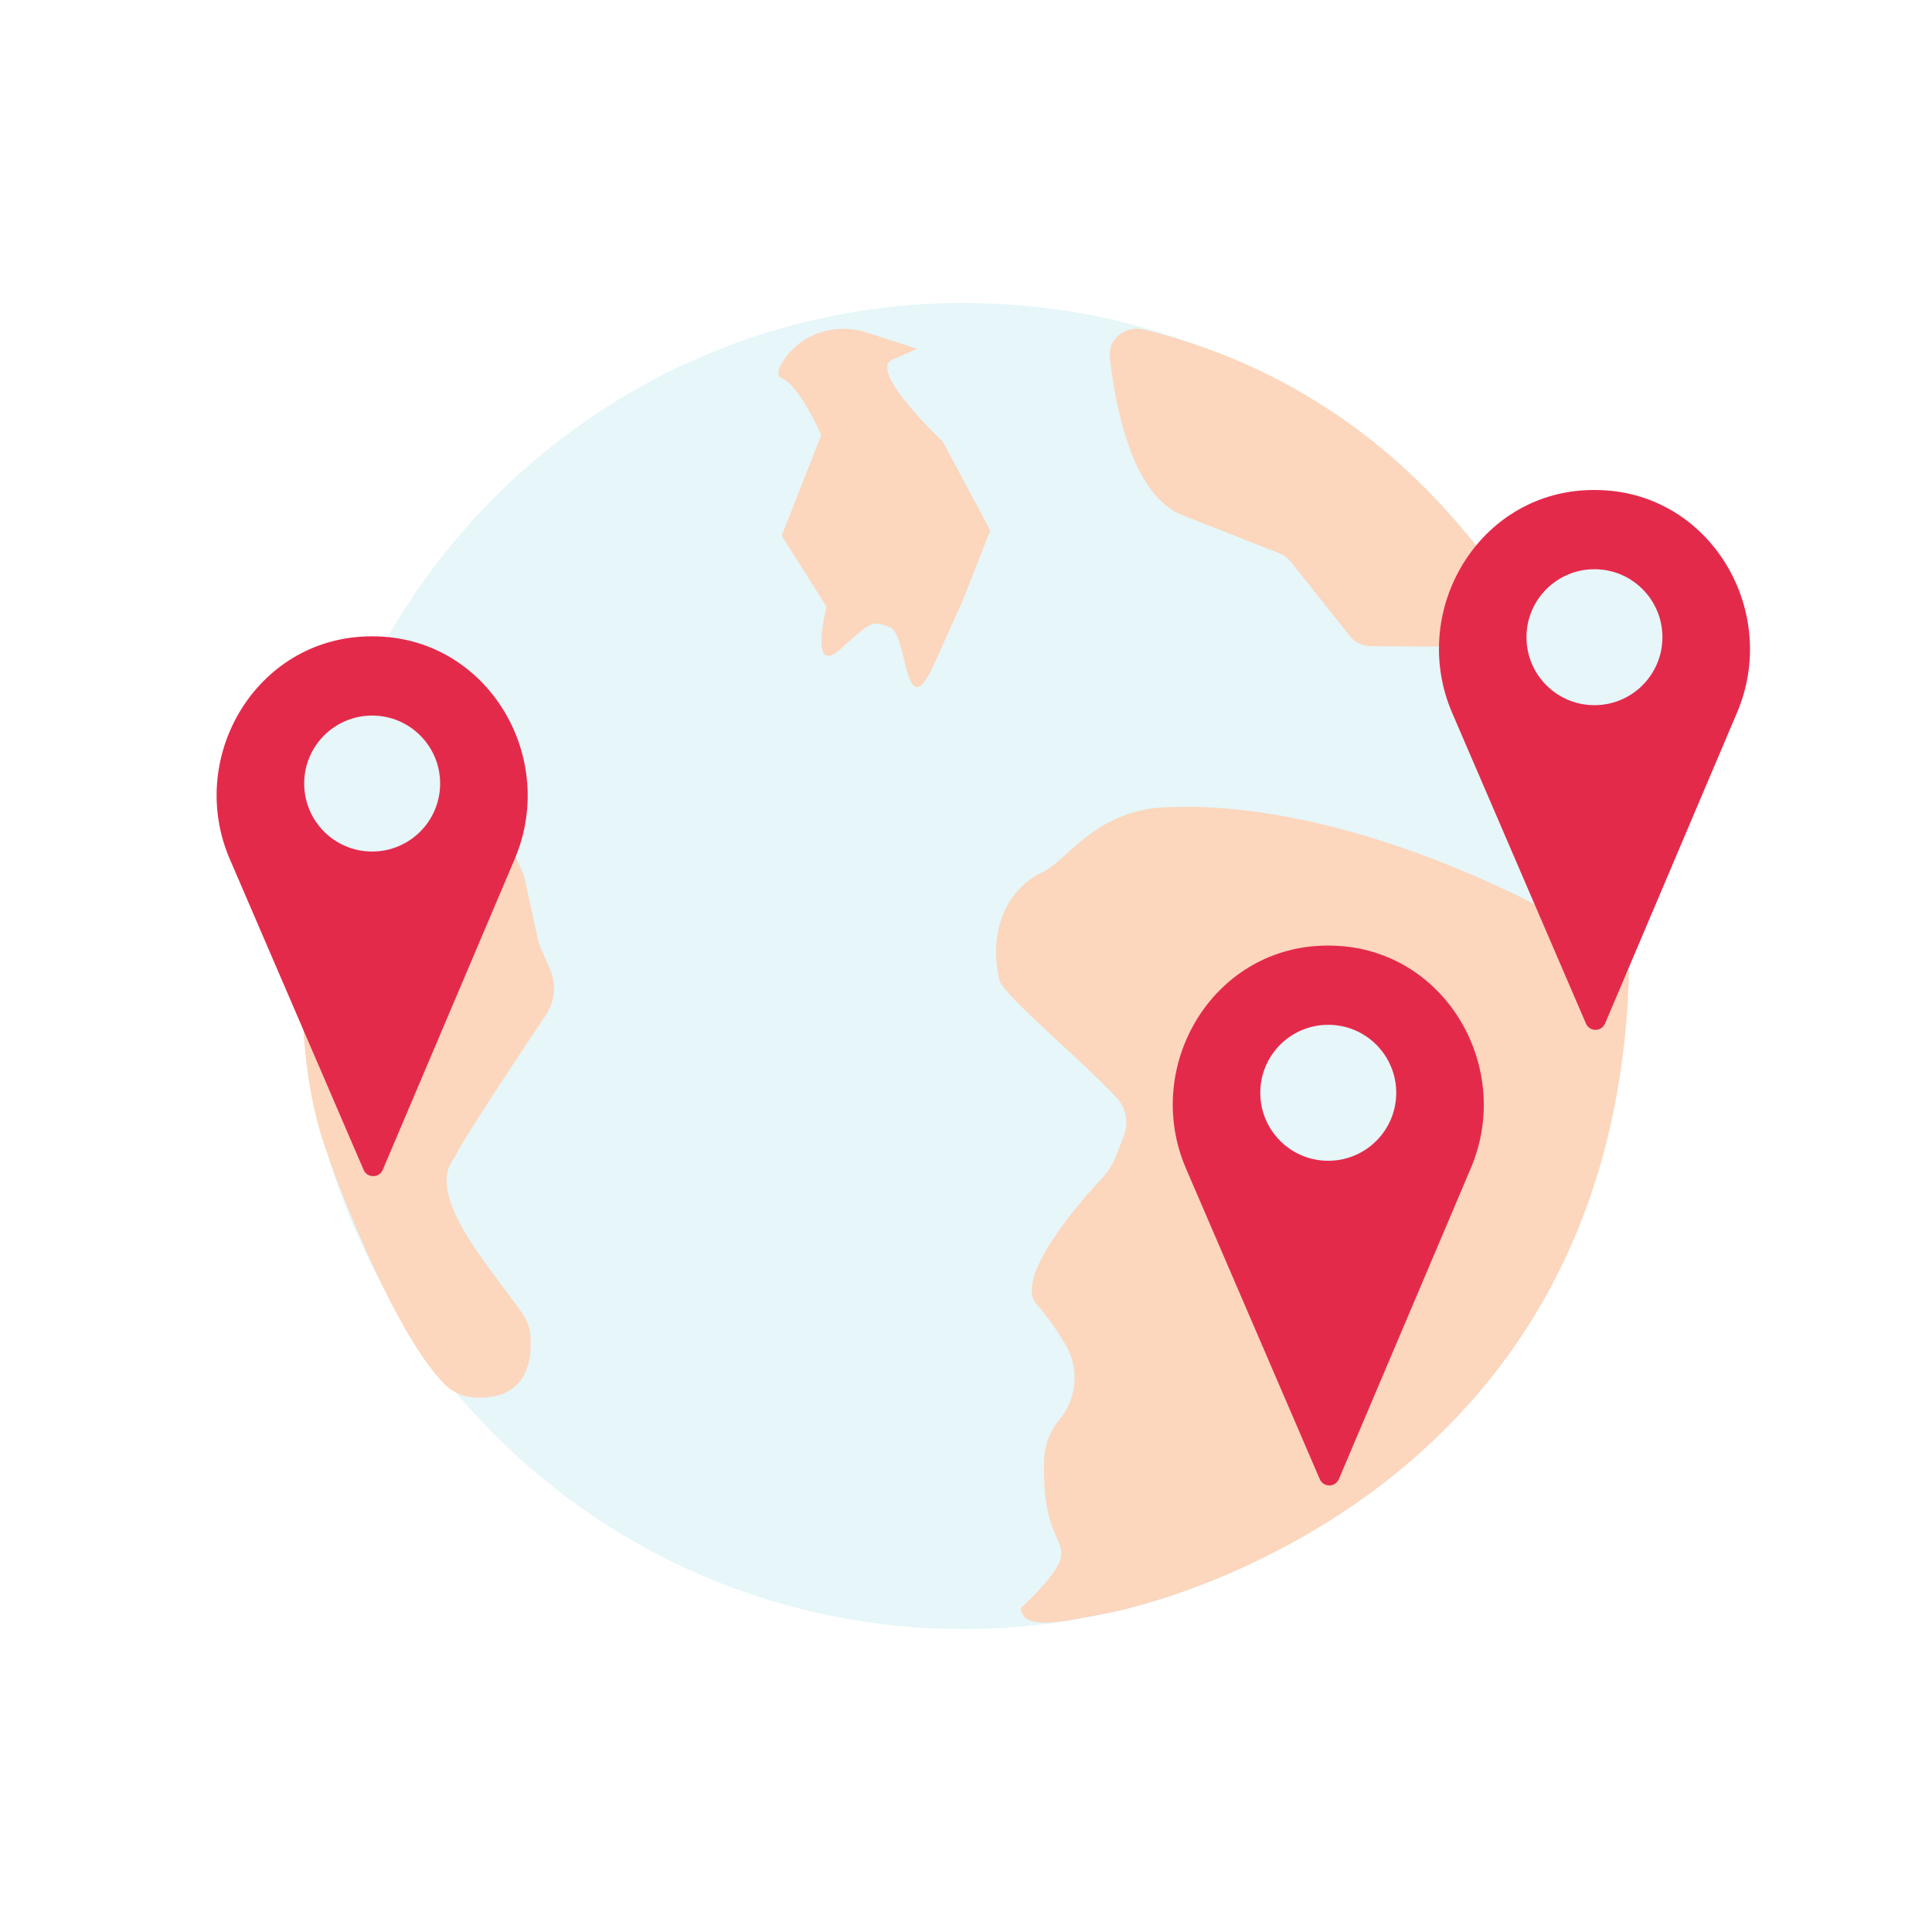 <svg width="64" height="64" viewBox="0 0 64 64" fill="none" xmlns="http://www.w3.org/2000/svg">
<rect width="64" height="64" fill="white"/>
<g clip-path="url(#clip0_517_49679)">
<path d="M31.919 53.965C44.05 53.965 53.884 44.131 53.884 32C53.884 19.869 44.05 10.035 31.919 10.035C19.787 10.035 9.953 19.869 9.953 32C9.953 44.131 19.787 53.965 31.919 53.965Z" fill="#E6F6F9"/>
<path d="M38.561 26.745C44.677 26.437 51.685 30.204 53.468 31.499C53.734 31.692 53.971 31.979 53.961 32.308C53.422 50.276 36.921 53.424 36.528 53.468C35.142 53.731 33.88 54.027 33.813 53.271C33.813 53.271 34.872 52.319 35.105 51.727C35.339 51.135 34.745 50.901 34.62 49.483C34.575 48.972 34.576 48.569 34.596 48.261C34.625 47.808 34.803 47.381 35.094 47.032C35.684 46.327 35.765 45.328 35.294 44.539C35.029 44.093 34.705 43.613 34.348 43.217C33.561 42.343 35.752 39.837 36.537 38.992C36.72 38.796 36.861 38.568 36.96 38.319L37.228 37.637C37.398 37.204 37.309 36.715 36.996 36.371C35.938 35.211 33.209 32.945 33.105 32.464C32.62 30.22 33.92 29.163 34.504 28.909C35.328 28.552 36.248 26.861 38.561 26.745Z" fill="#FCD6BD"/>
<path d="M15.681 46.289C16.418 46.348 17.664 46.176 17.577 44.324C17.565 44.057 17.485 43.792 17.34 43.568C16.533 42.324 13.986 39.633 15.049 38.363C15.226 37.912 17.166 34.992 18.086 33.617C18.385 33.171 18.436 32.605 18.221 32.112L17.909 31.396C17.868 31.301 17.836 31.201 17.813 31.1L17.393 29.161C17.372 29.06 17.34 28.96 17.297 28.865L16.736 27.575C16.465 26.952 15.825 26.572 15.149 26.633L14.01 26.735C13.645 26.767 13.281 26.672 12.978 26.464C12.036 25.819 10.74 26.353 10.534 27.477C10.036 30.212 9.537 34.819 10.892 38.343C10.926 38.533 13.009 44.205 14.774 45.897C15.02 46.131 15.344 46.263 15.681 46.289Z" fill="#FCD6BD"/>
<path d="M28.701 11.013C27.66 10.679 26.492 11.06 25.924 11.995C25.768 12.249 25.72 12.457 25.897 12.527C26.489 12.76 27.208 14.411 27.208 14.411L25.896 17.744L27.383 20.1C27.383 20.1 26.78 22.453 27.838 21.501C28.897 20.549 28.897 20.549 29.489 20.783C30.081 21.016 29.957 24.216 30.961 21.96C31.965 19.704 31.732 20.297 31.965 19.704C32.199 19.112 32.804 17.573 32.804 17.573L31.228 14.625C31.228 14.625 28.732 12.275 29.557 11.916C30.383 11.556 30.383 11.556 30.383 11.556L28.701 11.013Z" fill="#FCD6BD"/>
<path d="M37.91 10.921C37.29 10.769 36.694 11.217 36.766 11.851C36.96 13.559 37.526 16.417 39.164 17.061L42.39 18.331C42.533 18.387 42.658 18.479 42.753 18.599L44.722 21.076C44.886 21.283 45.134 21.403 45.398 21.404L47.996 21.421C48.181 21.423 48.362 21.483 48.512 21.595L49.841 22.589C49.916 22.645 50 22.689 50.089 22.719C50.85 22.971 51.497 22.157 51.113 21.453C49.542 18.577 45.764 12.855 37.91 10.921Z" fill="#FCD6BD"/>
<path d="M17.053 28.448C18.451 25.156 16.271 21.333 12.703 21.092C12.577 21.084 12.452 21.079 12.325 21.079C12.199 21.079 12.072 21.083 11.948 21.092C8.373 21.333 6.196 25.172 7.613 28.461L12.045 38.753C12.165 39.032 12.56 39.031 12.679 38.752L17.053 28.448Z" fill="#E42A4B"/>
<path d="M12.328 28.208C13.572 28.208 14.58 27.2 14.58 25.956C14.58 24.712 13.572 23.704 12.328 23.704C11.084 23.704 10.076 24.712 10.076 25.956C10.076 27.2 11.084 28.208 12.328 28.208Z" fill="#E6F6F9"/>
<path d="M48.725 38.692C50.123 35.4 47.943 31.577 44.375 31.336C44.249 31.328 44.124 31.323 43.997 31.323C43.871 31.323 43.744 31.327 43.62 31.336C40.047 31.577 37.869 35.416 39.287 38.707L43.719 48.999C43.839 49.277 44.233 49.276 44.352 48.997L48.725 38.692Z" fill="#E42A4B"/>
<path d="M44 38.452C45.244 38.452 46.252 37.444 46.252 36.2C46.252 34.956 45.244 33.948 44 33.948C42.756 33.948 41.748 34.956 41.748 36.2C41.748 37.444 42.756 38.452 44 38.452Z" fill="#E6F6F9"/>
<path d="M57.544 23.6C58.941 20.308 56.761 16.485 53.193 16.244C53.068 16.236 52.943 16.231 52.816 16.231C52.689 16.231 52.562 16.235 52.438 16.244C48.865 16.485 46.688 20.324 48.105 23.615L52.537 33.907C52.657 34.185 53.052 34.184 53.17 33.905L57.544 23.6Z" fill="#E42A4B"/>
<path d="M52.818 23.36C54.062 23.36 55.07 22.352 55.07 21.108C55.07 19.864 54.062 18.856 52.818 18.856C51.575 18.856 50.566 19.864 50.566 21.108C50.566 22.352 51.575 23.36 52.818 23.36Z" fill="#E6F6F9"/>
</g>
<defs>
<clipPath id="clip0_517_49679">
<rect width="64" height="64" fill="white"/>
</clipPath>
</defs>
</svg>
